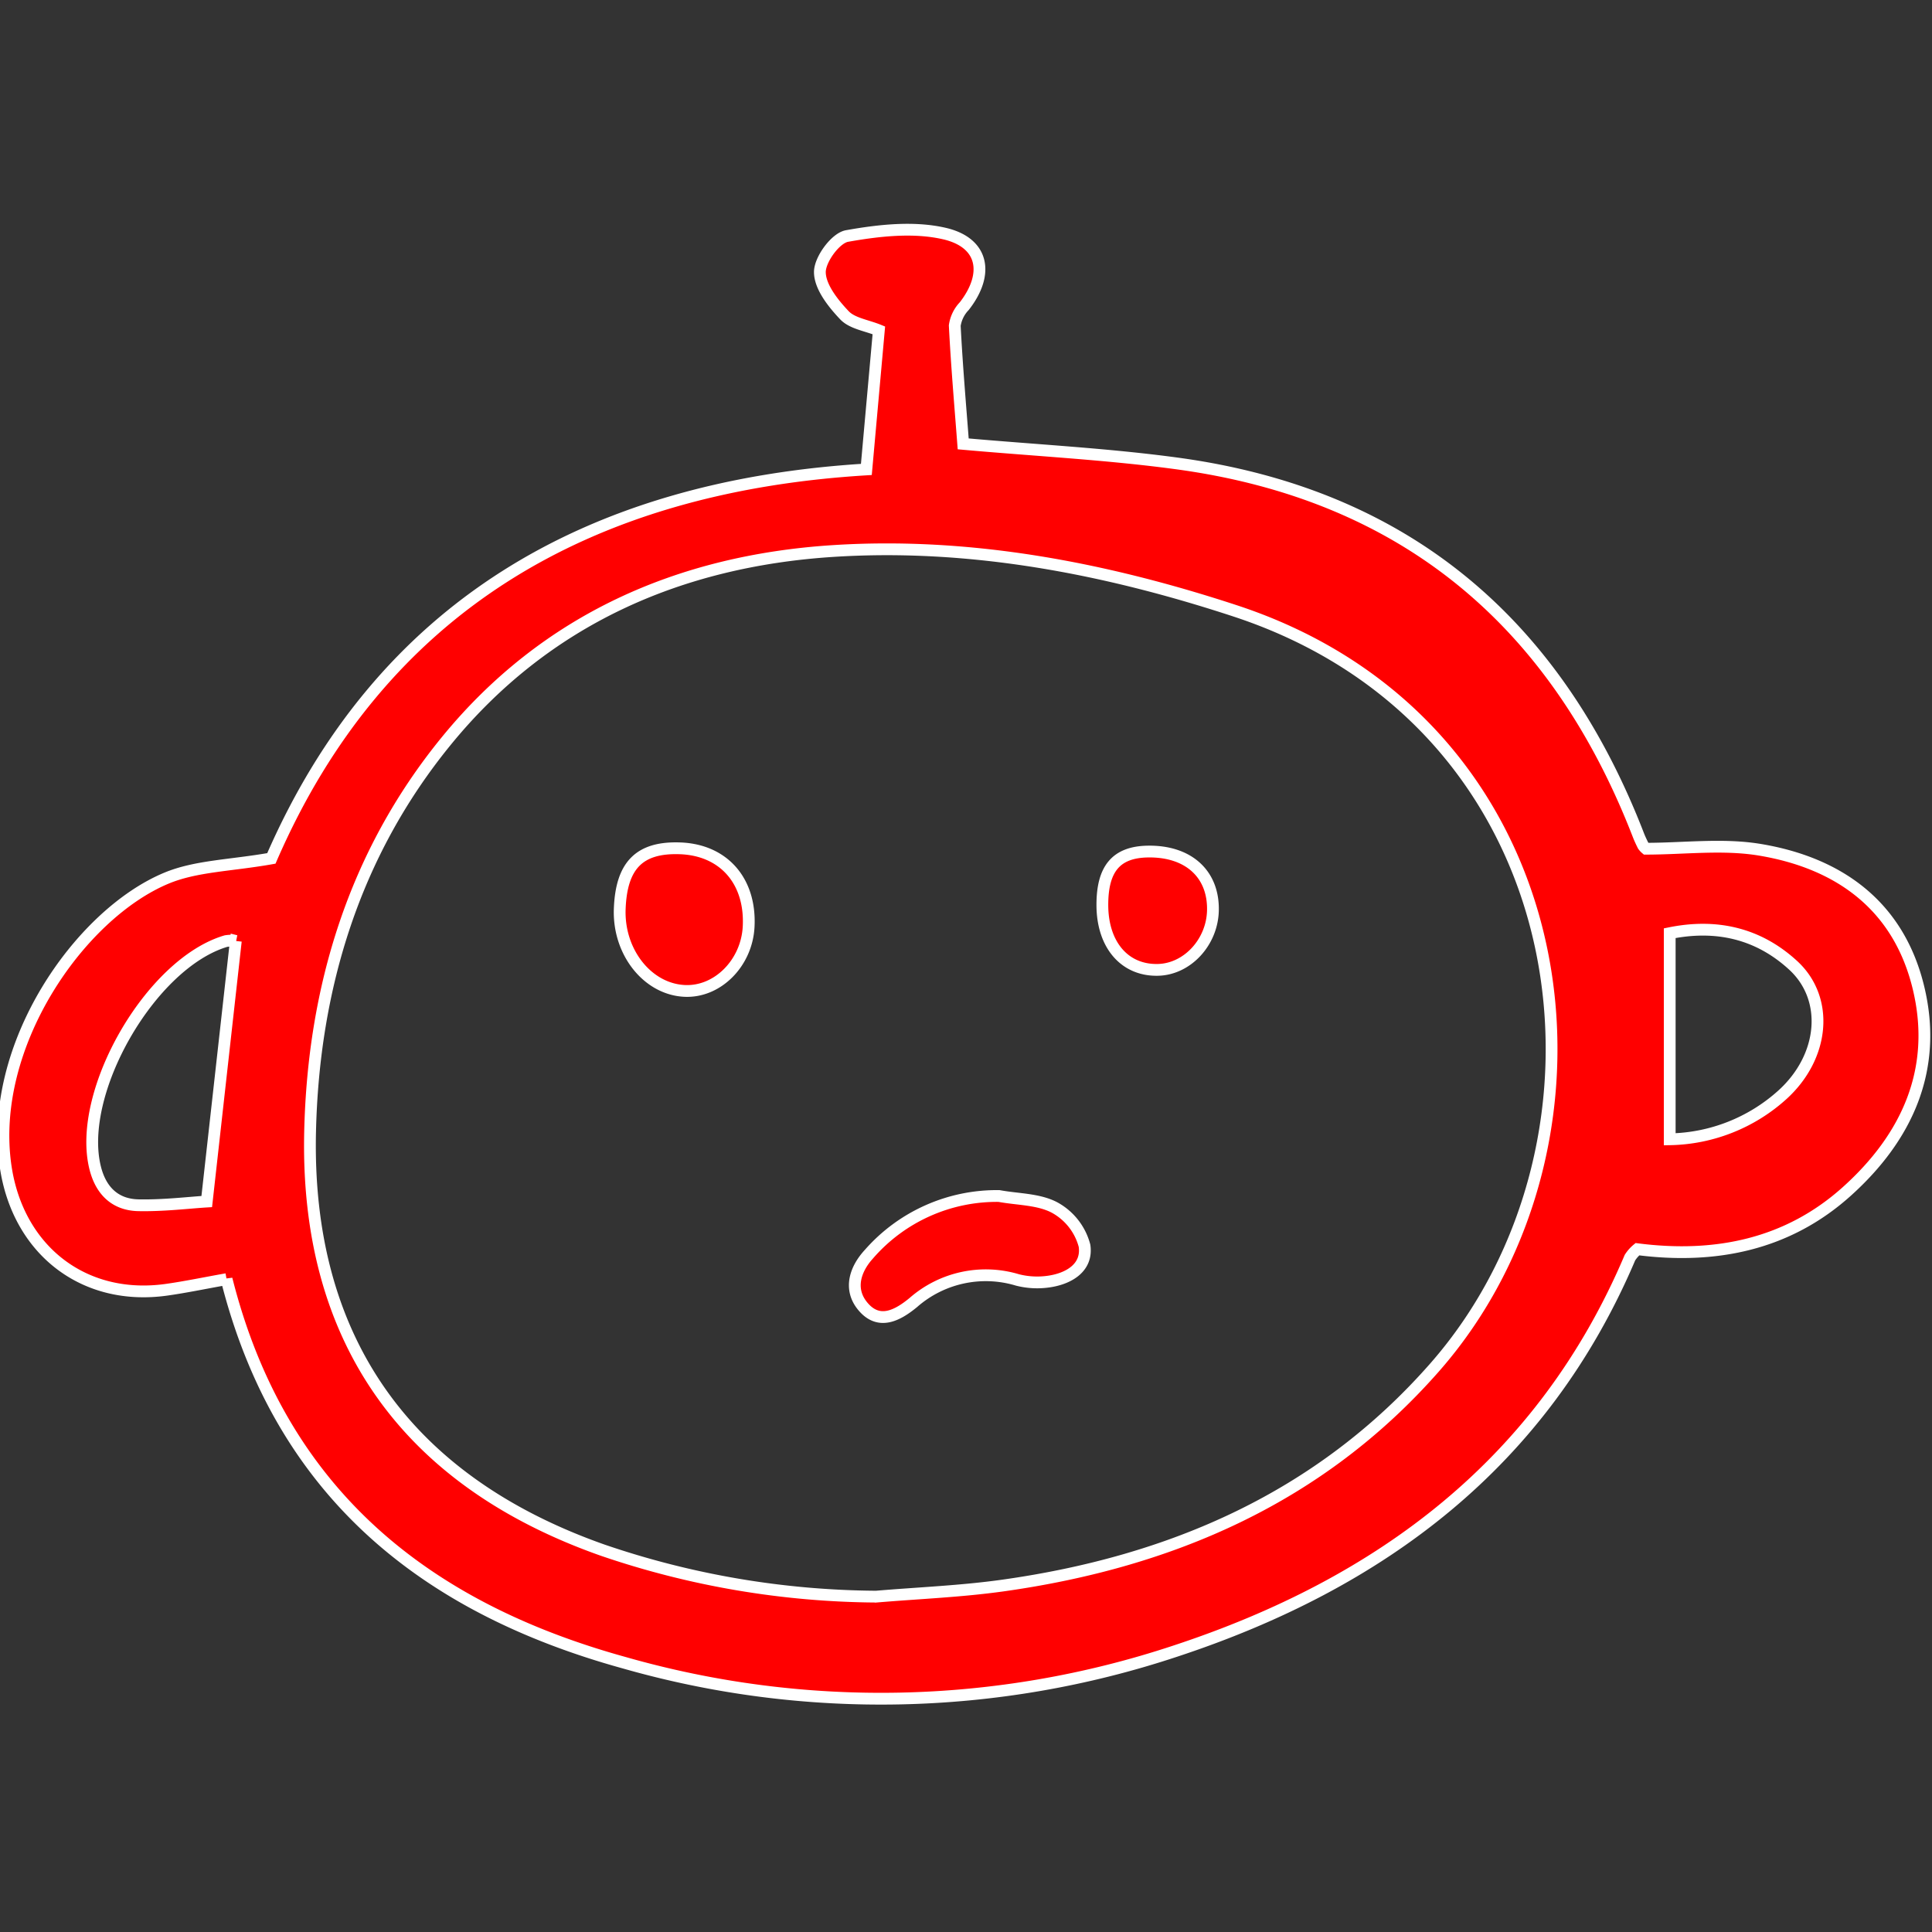 <svg xmlns="http://www.w3.org/2000/svg" width="800" height="800" fill="none" stroke="#fff" viewBox="0 -19.5 164 164"><rect x="0" y="-19.5" width="164" height="164" fill="#333333" stroke="none"/><g fill="red"><path d="M19.233 89.083c-1.899.338-3.49.673-5.096.899C7.07 90.976 1.52 86.569.481 79.529c-1.51-10.222 6.251-21.415 13.66-24.49 2.507-1.04 5.438-1.06 8.895-1.672 9.213-21.205 26.726-31.574 50.506-33.018l1.06-11.808c-1.027-.421-2.259-.581-2.922-1.28-.967-1.018-2.08-2.42-2.084-3.663C69.592 2.53 70.922.71 71.897.535c2.7-.481 5.645-.812 8.264-.21 3.344.769 3.824 3.428 1.694 6.16a3 3 0 0 0-.809 1.658c.178 3.473.481 6.938.716 10.036 6.26.559 12.243.86 18.16 1.663 19.351 2.63 32.166 13.509 39.155 31.548.117.3.256.595.401.884q.107.151.249.27c3.216 0 6.52-.434 9.666.09 6.745 1.124 11.785 4.766 13.46 11.714 1.675 6.947-.991 12.714-6.094 17.296-5.017 4.505-11.138 5.745-17.766 4.896a3.1 3.1 0 0 0-.634.717c-7.41 17.434-21.156 27.658-38.593 33.401a79.3 79.3 0 0 1-46.791.981c-16.933-4.681-29.173-14.457-33.742-32.556Zm55.132 26.95c3.59-.305 7.204-.443 10.764-.943 14.283-2.007 26.921-7.462 36.615-18.475 17.015-19.327 12.78-54.503-16.898-64.26-10.99-3.609-22.46-5.83-34.123-5.082-13.054.838-24.44 5.824-32.861 16.153-7.81 9.576-11.256 20.943-11.539 33.121-.41 17.675 8.205 29.685 24.858 35.548a73.1 73.1 0 0 0 23.181 3.937zM20.021 60.376a2.8 2.8 0 0 0-.839.01C12.764 62.276 6.455 73.293 8.09 79.682c.496 1.938 1.723 3.09 3.67 3.127 2.117.042 4.24-.22 5.79-.314l2.468-22.12zM141.736 77.21a14.63 14.63 0 0 0 9.569-3.781c3.569-3.239 3.991-8.147.919-10.977-2.982-2.746-6.557-3.537-10.488-2.737z"/><path d="M84.808 82.025c1.594.294 3.364.257 4.725.985a5.2 5.2 0 0 1 2.527 3.235c.274 1.864-1.343 2.822-3.119 3.054a6.8 6.8 0 0 1-2.574-.15 9.33 9.33 0 0 0-8.846 1.924c-1.35 1.109-2.931 1.948-4.288.305-1.201-1.454-.65-3.143.549-4.443a14.4 14.4 0 0 1 11.026-4.91ZM57.719 52.511c3.71.128 6.031 2.777 5.83 6.653-.16 3.09-2.64 5.58-5.429 5.451-3.15-.145-5.648-3.294-5.513-6.957.137-3.713 1.678-5.266 5.112-5.147Zm35.856 4.822c-.007-3.097 1.181-4.5 3.85-4.547 3.448-.062 5.614 1.903 5.535 5.02-.069 2.686-2.18 4.962-4.66 5.022-2.833.07-4.718-2.126-4.725-5.495Z"/></g></svg>